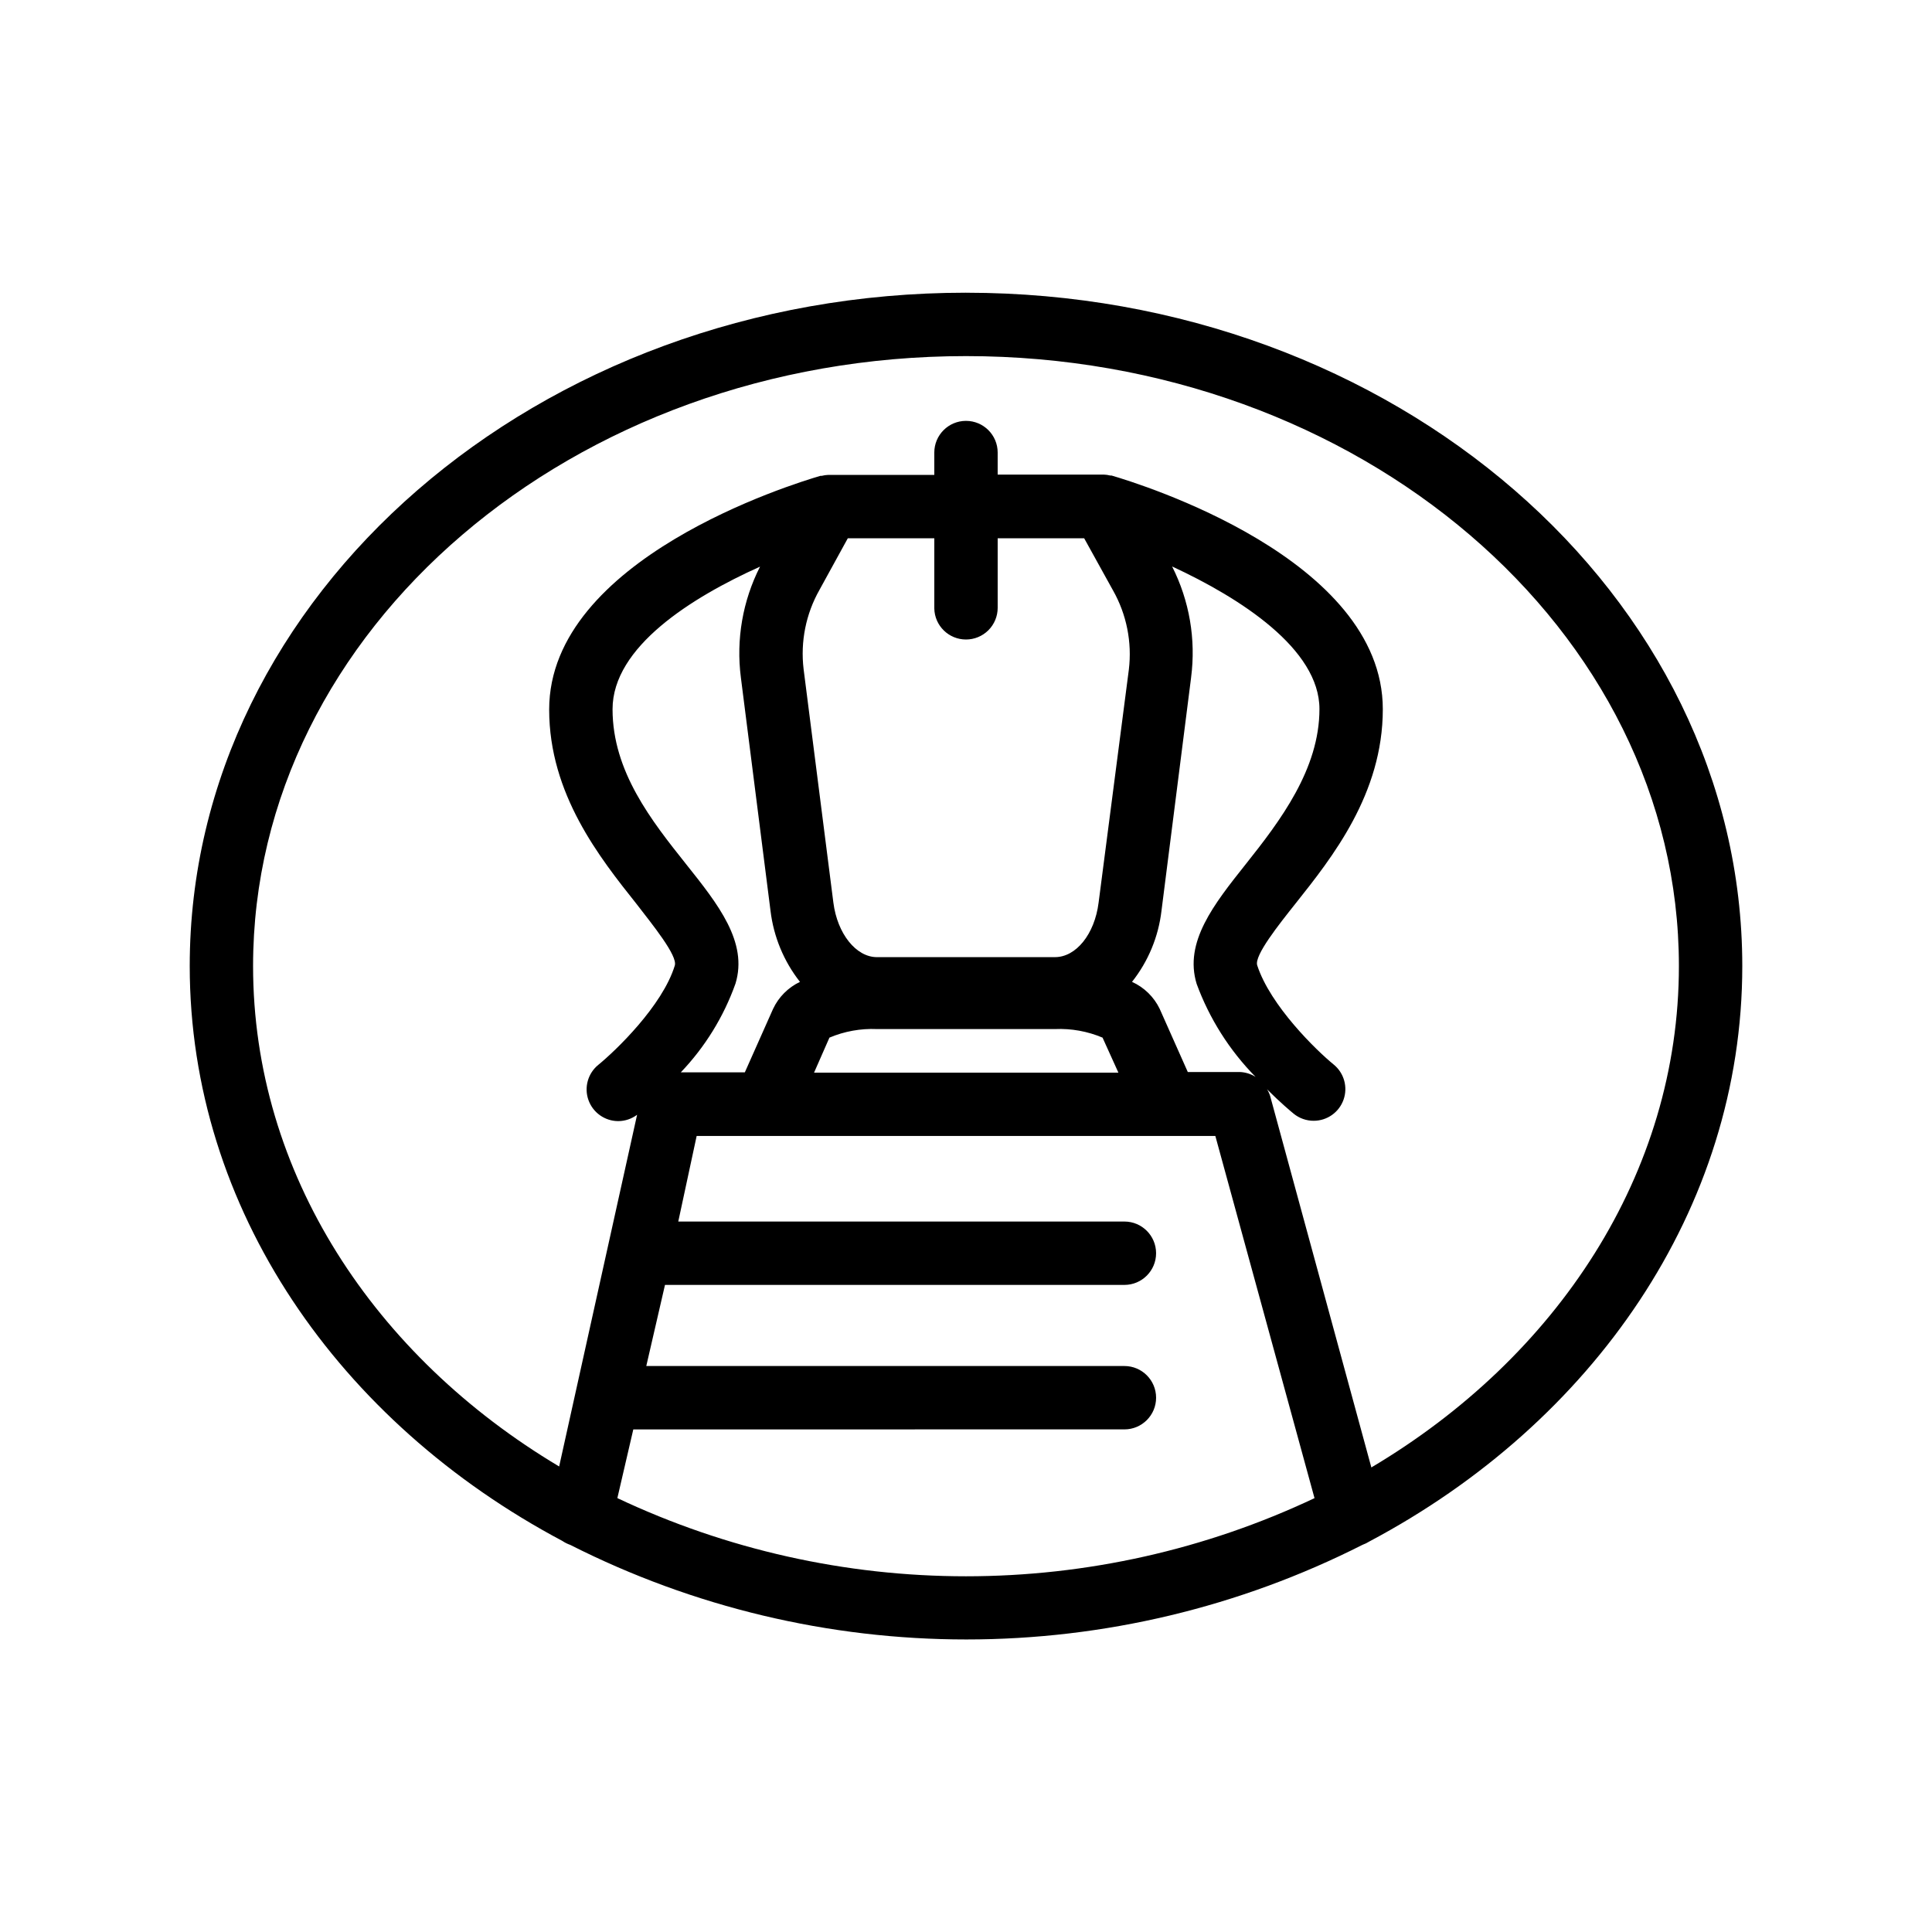 <?xml version="1.0" encoding="UTF-8"?>
<!-- Uploaded to: ICON Repo, www.iconrepo.com, Generator: ICON Repo Mixer Tools -->
<svg fill="#000000" width="800px" height="800px" version="1.1" viewBox="144 144 512 512" xmlns="http://www.w3.org/2000/svg">
 <path d="m400 221.57c-113.36 0-205.72 80.062-205.72 178.43 0 64.402 39.59 120.96 98.746 152.36 0.648 0.441 1.355 0.793 2.098 1.051 32.535 16.477 68.492 25.062 104.96 25.062s72.426-8.586 104.96-25.062c0.66-0.242 1.293-0.551 1.891-0.926 59.113-31.363 98.789-88 98.789-152.48 0-98.371-92.367-178.43-205.72-178.43zm-74.145 151.48c-9.152-11.504-19.523-24.562-19.523-41.102 0-16.543 20.992-29.641 39.086-37.785-4.606 9.062-6.379 19.305-5.078 29.391l7.852 61.801c0.824 6.879 3.523 13.402 7.809 18.848-3.141 1.496-5.664 4.031-7.137 7.18l-7.473 16.793h-16.965c6.426-6.731 11.363-14.742 14.484-23.508 3.359-11-4.617-21.035-13.055-31.617zm74.145-59.574c2.227 0 4.359-0.883 5.938-2.457 1.574-1.578 2.457-3.711 2.457-5.938v-18.434h22.922l7.641 13.812h0.004c3.598 6.371 5.07 13.727 4.195 20.992l-8.016 61.758c-1.051 8.398-6.004 14.441-11.547 14.441l-47.191 0.004c-5.543 0-10.496-6.215-11.547-14.441l-7.891-61.887c-0.871-7.266 0.598-14.621 4.199-20.992l7.516-13.688h22.922v18.602c0.09 4.57 3.824 8.227 8.398 8.227zm61.129 91.273c3.391 9.234 8.719 17.633 15.617 24.645-1.258-0.797-2.707-1.246-4.199-1.301h-13.77l-7.473-16.793c-1.535-3.144-4.117-5.656-7.309-7.098 4.305-5.434 7.008-11.961 7.812-18.848l7.852-61.844h-0.004c1.309-10.082-0.445-20.32-5.035-29.391 18.137 8.398 39.047 21.875 39.047 37.785 0 15.91-10.371 29.598-19.523 41.102-8.441 10.625-16.418 20.66-13.016 31.742zm-97.32 14.234c3.977-1.68 8.281-2.457 12.594-2.269h47.191c4.312-0.188 8.617 0.59 12.594 2.269l4.199 9.277h-80.652zm-56.176 121.92 4.199-18.094 130.15-0.004c4.637 0 8.395-3.758 8.395-8.395s-3.758-8.398-8.395-8.398h-126.71l4.957-21.496h121.75c4.637 0 8.395-3.758 8.395-8.395 0-4.641-3.758-8.398-8.395-8.398h-118.23l4.871-22.672h137.46l26.281 95.977c-28.883 13.637-60.426 20.707-92.363 20.707-31.941 0-63.484-7.07-92.367-20.707zm199.8-7.977-26.824-98.453c-0.195-0.641-0.477-1.246-0.84-1.805 3.527 3.527 6.34 5.879 7.055 6.465h-0.004c1.508 1.227 3.391 1.895 5.332 1.887 3.551-0.004 6.711-2.242 7.898-5.586s0.145-7.074-2.606-9.316c-4.535-3.695-16.793-15.574-20.277-26.324-0.797-2.602 5.793-10.832 10.117-16.289 9.781-12.301 23.176-29.137 23.176-51.555 0-39.926-64.531-59.785-71.875-61.926h-0.336l-0.004-0.004c-0.578-0.145-1.168-0.23-1.762-0.25h-28.09v-5.836c0-4.641-3.758-8.398-8.395-8.398-4.641 0-8.398 3.758-8.398 8.398v5.918h-28.086c-0.598 0.02-1.188 0.105-1.766 0.254h-0.336c-7.348 2.141-71.875 22-71.875 61.926 0 22.418 13.395 39.254 23.176 51.555 4.199 5.457 10.914 13.688 10.117 16.289-3.273 10.707-15.742 22.629-20.277 26.324-2.75 2.242-3.797 5.973-2.609 9.316s4.348 5.582 7.898 5.59c1.801-0.008 3.555-0.598 4.996-1.68l-20.656 93.203c-48.996-29.219-81.113-77.754-81.113-132.62 0-89.133 84.766-161.64 188.93-161.64 104.16 0 188.93 72.508 188.93 161.64 0 55.039-32.328 103.7-81.574 132.92z"/>
</svg>